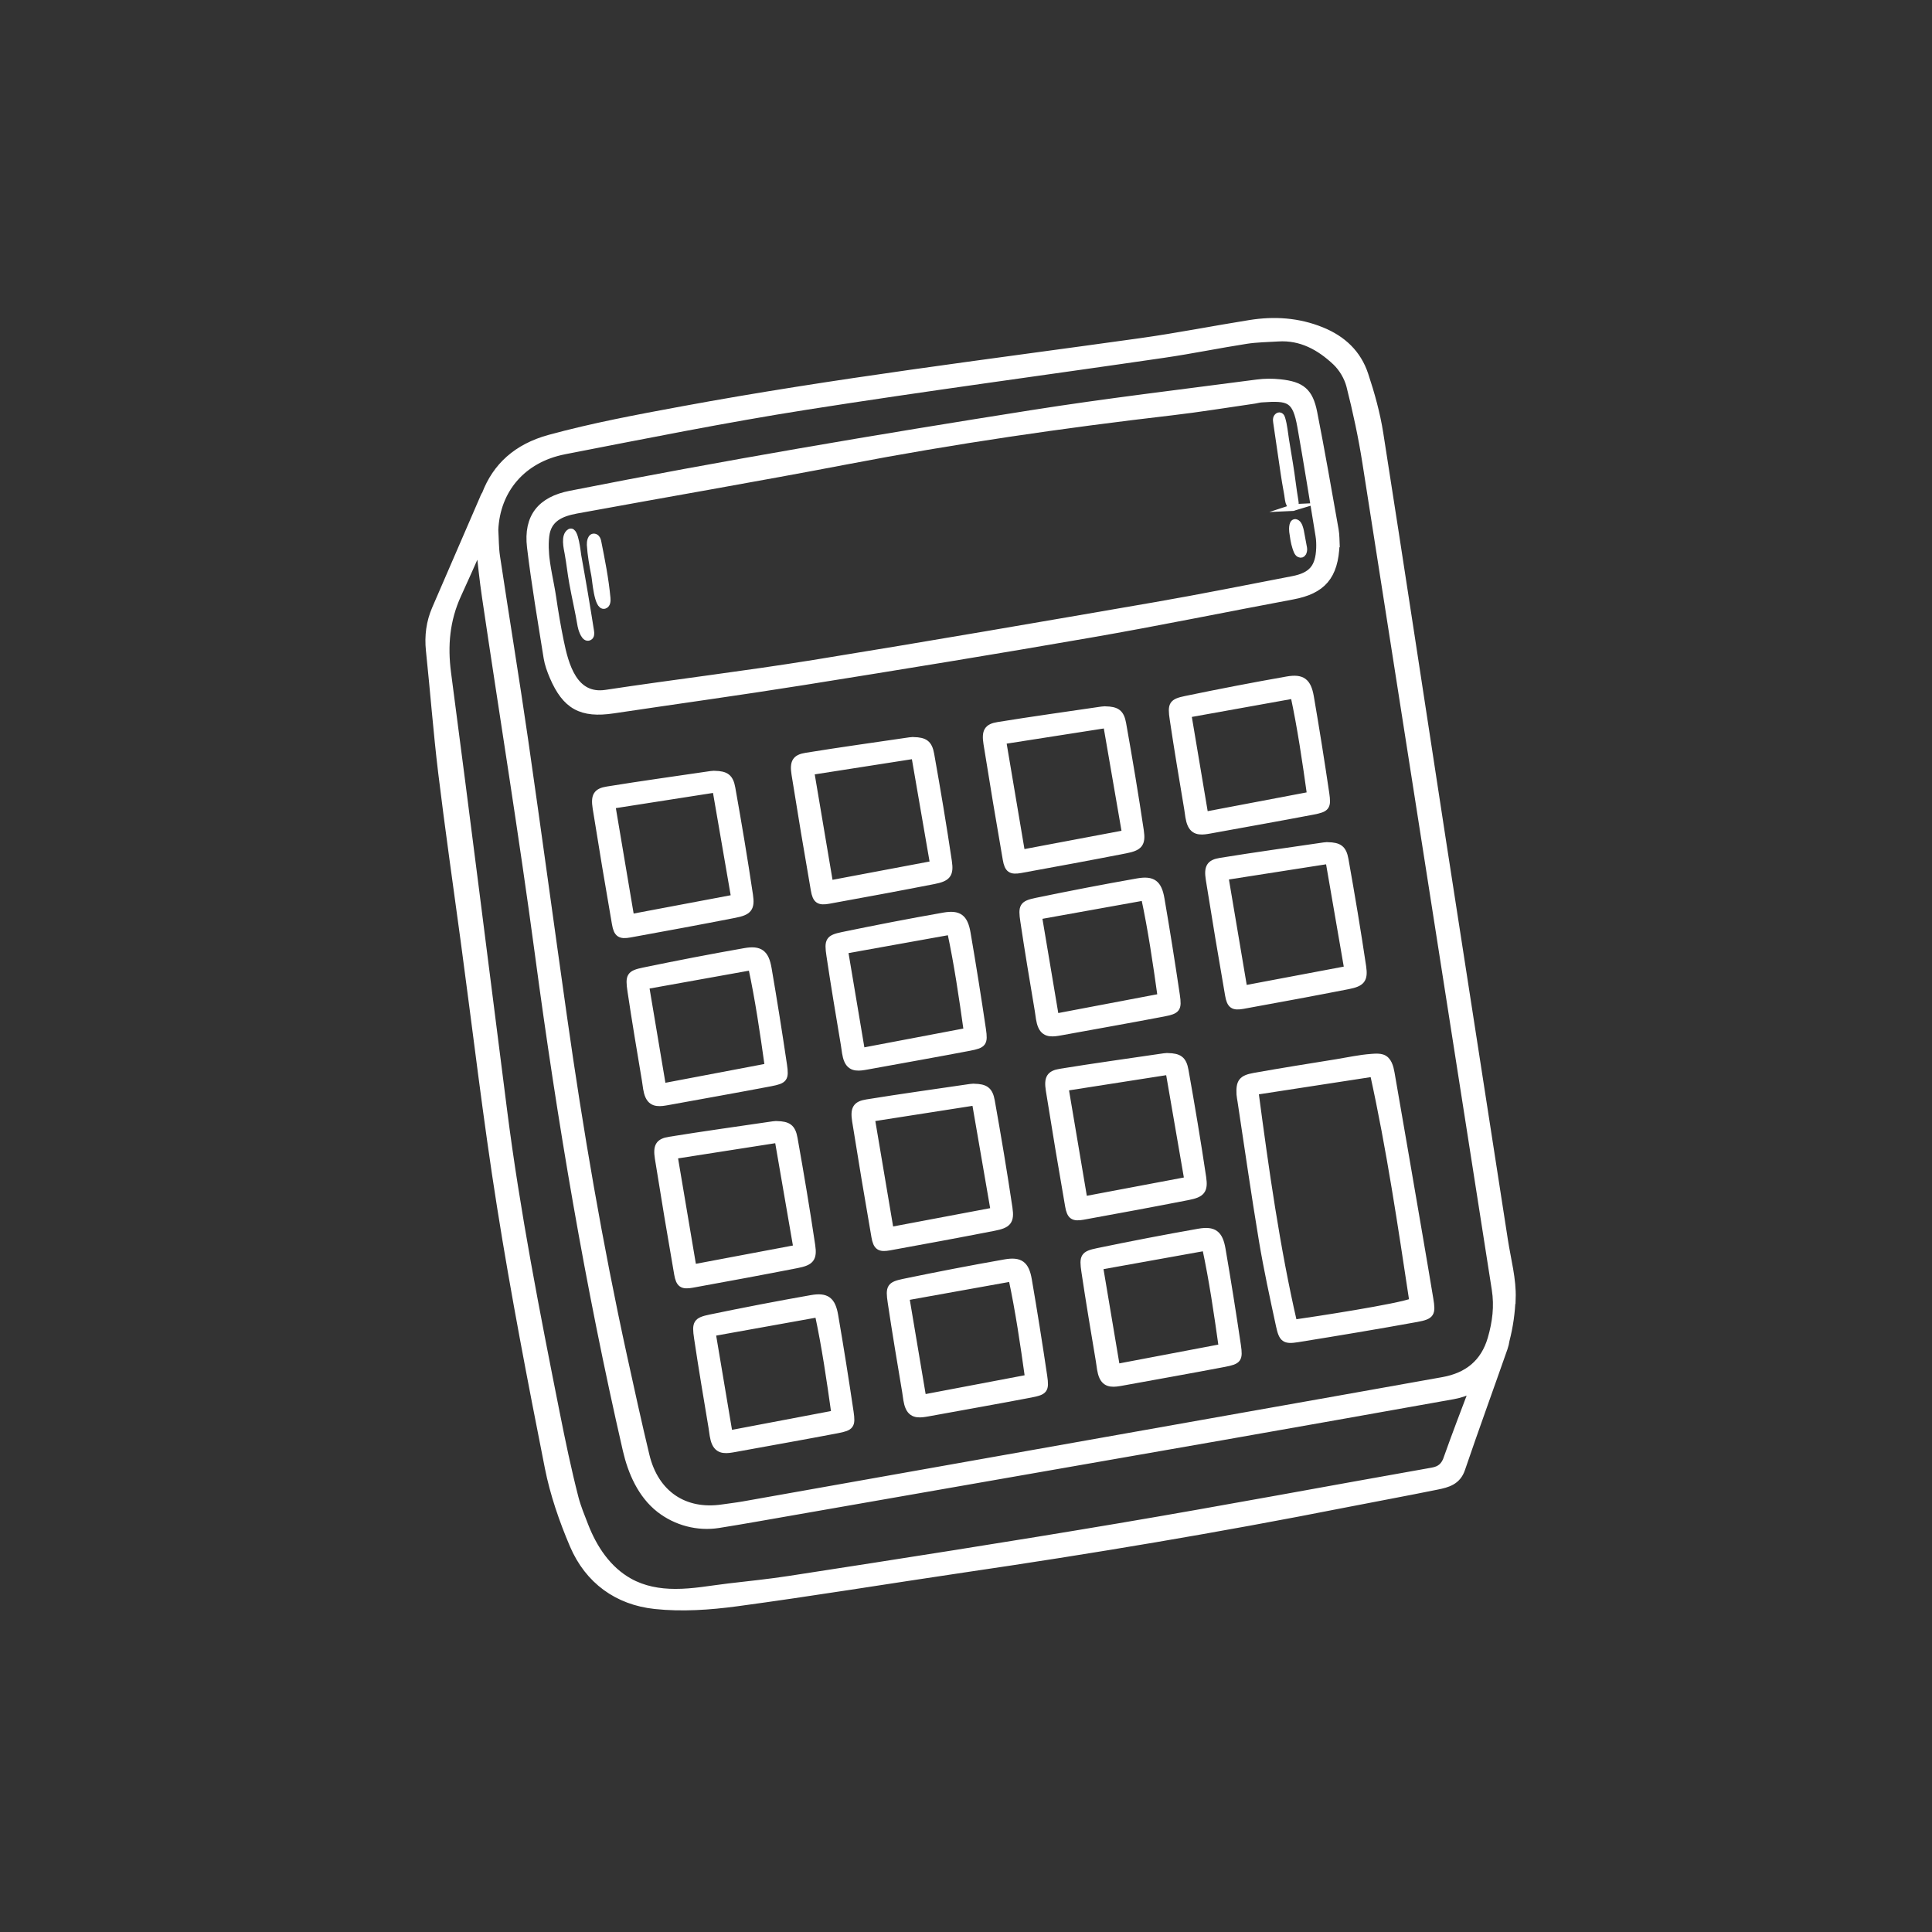 <svg xmlns="http://www.w3.org/2000/svg" id="Layer_1" data-name="Layer 1" viewBox="0 0 283.46 283.46"><rect x="0" y="0" width="283.46" height="283.46" fill="#333333" stroke="none"/><defs><style>      .cls-1 {        fill: #fff;        stroke: #fff;        stroke-miterlimit: 10;      }    </style></defs><path class="cls-1" d="M86.18,93.51c-.52-.09-.88-1.35-.94-1.7-.35-2.1-.84-4.17-1.22-6.27-.27-1.46-.41-2.92-.68-4.37-.14-.76-.58-2.58.29-3.09.75-.43,1.08,3.05,1.16,3.49.67,3.68,1.29,7.35,1.87,11.05.05.31.06.69-.21.84-.09.05-.17.06-.25.05Z"></path><path class="cls-1" d="M189.79,74.46c-.26.08-.6-.5-.68-.78-.13-.48-.15-.97-.25-1.46-.18-.95-.34-1.93-.48-2.87-.36-2.46-.72-4.93-1.08-7.39-.03-.19-.05-.38-.01-.56.06-.25.36-.54.6-.32.1.09.14.22.18.34.31,1.02.39,2.1.56,3.15.19,1.18.39,2.35.58,3.53.3,1.79.48,3.59.79,5.39.03.18.06.37.02.56-.06.26-.15.38-.24.41Z"></path><path class="cls-1" d="M87.31,78.83c.23.1.35.37.4.62.55,2.76,1.1,5.5,1.36,8.33.04.4-.01.93-.4,1.04-1.01.27-1.28-3.76-1.42-4.44-.29-1.46-.56-2.97-.65-4.46-.02-.35.09-1.34.71-1.09Z"></path><path class="cls-1" d="M191.14,81.15c-.1.15-.26.23-.48.13-.31-.14-.45-.67-.55-.96-.25-.75-.35-1.55-.46-2.33-.05-.37-.06-1.7.63-1.23.3.21.46.84.53,1.18.15.83.31,1.65.46,2.48.04.21,0,.53-.13.72Z"></path><path class="cls-1" d="M221.88,190.53c.1-2.82-.69-5.67-1.13-8.5-3.03-19.62-6.09-39.23-9.12-58.84-3.06-19.88-6.06-39.76-9.18-59.63-.46-2.91-1.26-5.78-2.19-8.58-1.03-3.13-3.25-5.23-6.36-6.49-3.43-1.39-6.93-1.61-10.51-1.04-5.33.85-10.63,1.9-15.97,2.65-22.5,3.15-45.06,5.89-67.42,10.03-6.5,1.2-13.02,2.42-19.39,4.16-4.81,1.32-7.85,4.13-9.41,8.21-.16.2-.26.5-.37.75-2.32,5.35-4.64,10.7-6.95,16.06-.85,1.96-1.11,3.99-.89,6.12.63,5.98,1.08,11.97,1.8,17.93,1.01,8.3,2.2,16.57,3.32,24.85,1.75,12.94,3.26,25.92,5.31,38.82,2.03,12.81,4.49,25.55,7.01,38.28.77,3.89,2.1,7.74,3.66,11.4,2.22,5.19,6.5,8.28,12.02,8.86,3.93.42,8.02.14,11.96-.39,11.13-1.5,22.21-3.32,33.32-4.96,18.69-2.74,37.33-5.86,55.86-9.52,4.53-.89,9.07-1.72,13.59-2.64,1.54-.31,3-.69,3.62-2.53,2.02-5.93,4.17-11.82,6.24-17.74.13-.37.22-.76.28-1.16.52-2,.81-4.08.88-6.11ZM82.8,66.16c11.79-2.29,23.58-4.66,35.45-6.53,17.46-2.75,34.99-5.07,52.49-7.63,4.05-.59,8.06-1.42,12.11-2.05,1.54-.24,3.11-.25,4.66-.35,3.39-.22,6.12,1.31,8.45,3.5.96.9,1.75,2.24,2.08,3.52.94,3.71,1.75,7.46,2.34,11.23,6.35,40.44,12.65,80.89,18.99,121.33.39,2.48.09,4.84-.6,7.22-1.04,3.58-3.5,5.5-7.06,6.14-10.54,1.89-21.09,3.76-31.64,5.63-23.67,4.21-47.34,8.41-71,12.61-1.03.18-2.07.3-3.1.45-5.56.82-9.83-2.06-11.18-7.68-1.16-4.83-2.22-9.68-3.28-14.53-3.61-16.51-6.46-33.16-8.83-49.9-1.92-13.54-3.75-27.09-5.7-40.62-1.3-8.96-2.77-17.9-4.12-26.86-.19-1.28-.17-2.6-.25-3.9.26-5.87,4.05-10.38,10.2-11.58ZM212.32,213.93c-.39,1.1-.97,1.68-2.17,1.89-15.34,2.71-30.65,5.59-46.02,8.18-16.05,2.71-32.14,5.22-48.23,7.7-3.01.47-6.05.77-9.08,1.13-2.6.31-5.12.8-7.75.79-2.33,0-4.66-.41-6.73-1.57-3.17-1.77-5.22-4.88-6.51-8.19-.53-1.37-1.09-2.7-1.46-4.13-1.06-4.13-1.93-8.31-2.76-12.49-2.92-14.69-5.8-29.38-7.7-44.25-2.73-21.42-5.41-42.84-8.23-64.25-.53-4.02-.19-7.78,1.49-11.46,1.07-2.34,2.12-4.69,3.16-7.05.27,2.44.52,4.89.88,7.32,2.58,17.48,5.43,34.93,7.77,52.44,3.27,24.44,7.37,48.71,12.89,72.75.75,3.25,2.19,6.58,4.89,8.69,2.44,1.9,5.6,2.74,8.65,2.26,1.89-.3,3.78-.62,5.66-.95,22.73-3.97,45.45-7.94,68.17-11.92,11.32-1.99,22.63-4,33.94-6.02,1.05-.19,2.01-.52,2.89-.97-1.28,3.37-2.57,6.75-3.76,10.09Z"></path><path class="cls-1" d="M196.04,79.79c-.16,4.82-2.05,6.86-6.41,7.67-9.84,1.84-19.65,3.86-29.51,5.57-14.06,2.45-28.15,4.74-42.25,6.99-9.28,1.48-18.6,2.76-27.89,4.15-4.67.7-7-.56-8.86-4.92-.37-.88-.71-1.8-.86-2.73-.86-5.41-1.79-10.82-2.44-16.26-.52-4.42,1.52-6.91,5.86-7.76,22.46-4.44,45.03-8.25,67.64-11.82,11-1.74,22.07-3.04,33.12-4.5,1.11-.15,2.27-.15,3.39-.03,3.14.33,4.32,1.29,4.93,4.37,1.13,5.72,2.12,11.46,3.14,17.2.15.85.12,1.73.14,2.07ZM80.03,80.96c.15,2.24.75,4.51,1.07,6.69.31,2.13.67,4.25,1.1,6.35.73,3.6,2,8.42,6.71,7.71,10.16-1.54,20.36-2.75,30.5-4.39,16.76-2.71,33.49-5.61,50.22-8.5,6.69-1.16,13.35-2.51,20.02-3.79,2.82-.54,3.86-1.78,3.96-4.62.02-.61,0-1.23-.1-1.82-.87-5.32-1.72-10.65-2.66-15.96-.74-4.16-1.71-4.37-5.76-4.09-.35.02-.68.13-1.03.18-4.05.58-8.09,1.25-12.15,1.72-16.01,1.86-31.94,4.17-47.77,7.21-13.16,2.52-26.38,4.78-39.56,7.2-2.26.42-4.18,1.22-4.49,3.77-.09.77-.1,1.56-.05,2.34Z"></path><path class="cls-1" d="M201.15,155.13c.14-.01.29-.02.43-.03.4-.02.81-.03,1.2.09.92.29,1.18,1.4,1.33,2.24,1.38,7.88,2.72,15.77,4.08,23.66.54,3.17,1.09,6.35,1.61,9.52.35,2.11.21,2.46-1.93,2.85-5.82,1.06-11.66,2.03-17.5,2.97-1.87.3-2.24.04-2.66-1.92-.9-4.17-1.81-8.34-2.51-12.54-1.13-6.78-2.1-13.59-3.13-20.38-.05-.34-.13-.69-.15-1.03-.09-1.79.26-2.32,2.1-2.65,4.03-.72,8.07-1.36,12.1-2.01,1.66-.27,3.37-.65,5.05-.77ZM184.14,160.13c1.53,11.55,3.14,22.99,5.68,33.99,2.92-.41,15.49-2.33,17.46-3.17-1.67-11.01-3.33-22.33-5.79-33.48-5.84.9-11.47,1.77-17.35,2.67Z"></path><path class="cls-1" d="M104.86,113.59c1.62.05,2.24.42,2.53,2.05.93,5.22,1.81,10.45,2.59,15.7.29,1.94-.17,2.44-2.18,2.83-5.12,1-10.25,1.95-15.38,2.88-1.44.26-1.88-.02-2.14-1.52-.98-5.65-1.93-11.32-2.83-16.98-.28-1.79.08-2.41,1.66-2.66,5.06-.82,10.14-1.52,15.22-2.27.17-.03.35-.02.52-.02ZM92.56,134.62c5.23-.99,10.13-1.91,15.22-2.87-.94-5.45-1.82-10.57-2.76-15.98-5.15.81-10.02,1.57-15.24,2.38.95,5.65,1.85,11.01,2.78,16.48Z"></path><path class="cls-1" d="M96.43,161.77c-.52-.06-.96-.31-1.25-.92-.33-.7-.37-1.58-.5-2.34-.73-4.37-1.47-8.74-2.12-13.12-.33-2.19-.15-2.52,1.88-2.94,4.93-1.02,9.88-1.98,14.84-2.85,2.22-.39,3.04.25,3.43,2.5.81,4.71,1.56,9.43,2.26,14.16.29,1.99.1,2.23-1.91,2.62-5.03.96-10.08,1.85-15.12,2.77-.51.09-1.03.18-1.49.12ZM94.73,144.63c.86,5.13,1.66,9.88,2.49,14.82,5.35-1.02,10.33-1.96,15.49-2.94-.71-5.06-1.4-9.81-2.44-14.67-5.25.94-10.17,1.83-15.53,2.79Z"></path><path class="cls-1" d="M113.99,164.98c1.62.05,2.24.42,2.53,2.05.93,5.22,1.81,10.45,2.59,15.7.29,1.94-.17,2.44-2.18,2.83-5.12,1-10.25,1.95-15.38,2.88-1.44.26-1.88-.02-2.14-1.52-.98-5.65-1.93-11.32-2.83-16.98-.28-1.79.08-2.41,1.66-2.66,5.06-.82,10.14-1.52,15.22-2.27.17-.03.35-.02.52-.02ZM101.69,186.01c5.23-.99,10.13-1.91,15.22-2.87-.94-5.45-1.82-10.57-2.76-15.98-5.15.81-10.02,1.57-15.24,2.38.95,5.65,1.85,11.01,2.78,16.48Z"></path><path class="cls-1" d="M106.2,212.68c-.52-.06-.96-.31-1.25-.92-.33-.7-.37-1.58-.5-2.34-.73-4.37-1.47-8.74-2.12-13.12-.33-2.19-.14-2.52,1.88-2.94,4.93-1.02,9.88-1.98,14.84-2.85,2.22-.39,3.04.25,3.43,2.5.81,4.71,1.56,9.43,2.26,14.16.29,1.99.1,2.23-1.91,2.62-5.03.96-10.08,1.85-15.12,2.77-.51.09-1.03.18-1.49.12ZM104.5,195.55c.86,5.13,1.66,9.88,2.49,14.82,5.35-1.02,10.33-1.96,15.49-2.94-.71-5.06-1.4-9.81-2.44-14.67-5.25.94-10.17,1.83-15.53,2.79Z"></path><path class="cls-1" d="M134.04,108.64c1.62.05,2.24.42,2.53,2.05.93,5.22,1.81,10.45,2.59,15.7.29,1.94-.17,2.44-2.18,2.83-5.12,1-10.25,1.95-15.38,2.88-1.44.26-1.88-.02-2.14-1.52-.98-5.65-1.93-11.32-2.83-16.98-.28-1.79.08-2.41,1.66-2.66,5.06-.82,10.14-1.52,15.22-2.27.17-.03.35-.02.52-.02ZM121.74,129.67c5.23-.99,10.13-1.91,15.22-2.87-.94-5.45-1.82-10.57-2.76-15.98-5.15.81-10.02,1.57-15.24,2.38.95,5.65,1.85,11.01,2.78,16.48Z"></path><path class="cls-1" d="M125.62,156.56c-.52-.06-.96-.31-1.25-.92-.33-.7-.37-1.58-.5-2.34-.73-4.37-1.47-8.74-2.12-13.12-.33-2.19-.14-2.52,1.88-2.94,4.93-1.02,9.88-1.98,14.84-2.85,2.22-.39,3.04.25,3.43,2.5.81,4.71,1.56,9.43,2.26,14.16.29,1.99.1,2.23-1.91,2.62-5.03.96-10.08,1.85-15.12,2.77-.51.09-1.03.18-1.49.12ZM123.92,139.43c.86,5.13,1.66,9.88,2.49,14.82,5.35-1.02,10.33-1.96,15.49-2.94-.71-5.06-1.4-9.81-2.44-14.67-5.25.94-10.17,1.83-15.53,2.79Z"></path><path class="cls-1" d="M142.93,159.5c1.62.05,2.24.42,2.53,2.05.93,5.22,1.81,10.45,2.59,15.7.29,1.94-.17,2.44-2.18,2.83-5.12,1-10.25,1.95-15.38,2.88-1.44.26-1.88-.02-2.14-1.52-.98-5.65-1.93-11.32-2.83-16.98-.28-1.79.08-2.41,1.66-2.66,5.06-.82,10.14-1.52,15.22-2.27.17-.03.35-.02.52-.02ZM130.63,180.53c5.23-.99,10.13-1.91,15.22-2.87-.94-5.45-1.82-10.57-2.76-15.98-5.15.81-10.02,1.57-15.24,2.38.95,5.65,1.85,11.01,2.78,16.48Z"></path><path class="cls-1" d="M134.61,207.44c-.52-.06-.96-.31-1.25-.92-.33-.7-.37-1.58-.5-2.34-.73-4.37-1.47-8.74-2.12-13.12-.33-2.19-.15-2.52,1.88-2.94,4.93-1.02,9.88-1.98,14.84-2.85,2.22-.39,3.04.25,3.43,2.5.81,4.71,1.56,9.43,2.26,14.16.29,1.99.1,2.23-1.91,2.62-5.03.96-10.08,1.85-15.12,2.77-.51.09-1.03.18-1.49.12ZM132.91,190.3c.86,5.13,1.66,9.88,2.49,14.82,5.35-1.02,10.33-1.96,15.49-2.94-.71-5.06-1.4-9.81-2.44-14.67-5.25.94-10.17,1.83-15.53,2.79Z"></path><path class="cls-1" d="M162.2,104.13c1.62.05,2.24.42,2.53,2.05.93,5.22,1.81,10.45,2.59,15.7.29,1.94-.17,2.44-2.18,2.83-5.12,1-10.25,1.95-15.38,2.88-1.44.26-1.88-.02-2.14-1.52-.98-5.65-1.93-11.32-2.83-16.98-.28-1.79.08-2.41,1.66-2.66,5.06-.82,10.14-1.52,15.22-2.27.17-.03.35-.02.52-.02ZM149.9,125.16c5.23-.99,10.13-1.91,15.22-2.87-.94-5.45-1.82-10.57-2.76-15.98-5.15.81-10.02,1.57-15.24,2.38.95,5.65,1.85,11.01,2.78,16.48Z"></path><path class="cls-1" d="M194.82,124.06c1.62.05,2.24.42,2.53,2.05.93,5.22,1.81,10.45,2.59,15.7.29,1.94-.17,2.44-2.18,2.83-5.12,1-10.25,1.95-15.38,2.88-1.44.26-1.88-.02-2.14-1.52-.98-5.65-1.93-11.32-2.83-16.98-.28-1.79.08-2.41,1.66-2.66,5.06-.82,10.14-1.52,15.22-2.27.17-.03.35-.02.52-.02ZM182.51,145.09c5.23-.99,10.13-1.91,15.22-2.87-.94-5.45-1.82-10.57-2.76-15.98-5.15.81-10.02,1.57-15.24,2.38.95,5.65,1.85,11.01,2.78,16.48Z"></path><path class="cls-1" d="M154.07,151.54c-.52-.06-.96-.31-1.25-.92-.33-.7-.37-1.58-.5-2.34-.73-4.37-1.47-8.74-2.12-13.12-.33-2.19-.15-2.52,1.88-2.94,4.93-1.02,9.88-1.98,14.84-2.85,2.22-.39,3.04.25,3.43,2.5.81,4.71,1.56,9.43,2.26,14.16.29,1.99.1,2.23-1.91,2.62-5.03.96-10.08,1.85-15.12,2.77-.51.09-1.03.18-1.49.12ZM152.37,134.4c.86,5.13,1.66,9.88,2.49,14.82,5.35-1.02,10.33-1.96,15.49-2.94-.71-5.06-1.4-9.81-2.44-14.67-5.25.94-10.17,1.83-15.53,2.79Z"></path><path class="cls-1" d="M175.99,121.92c-.52-.06-.96-.31-1.25-.92-.33-.7-.37-1.58-.5-2.34-.73-4.37-1.47-8.74-2.12-13.12-.33-2.19-.15-2.52,1.88-2.94,4.93-1.02,9.88-1.98,14.84-2.85,2.22-.39,3.04.25,3.43,2.5.81,4.71,1.56,9.43,2.26,14.16.29,1.99.1,2.23-1.91,2.62-5.03.96-10.08,1.85-15.12,2.77-.51.09-1.03.18-1.49.12ZM174.29,104.78c.86,5.13,1.66,9.88,2.49,14.82,5.35-1.02,10.33-1.96,15.49-2.94-.71-5.06-1.4-9.81-2.44-14.67-5.25.94-10.17,1.83-15.53,2.79Z"></path><path class="cls-1" d="M171.35,155c1.62.05,2.24.42,2.53,2.05.93,5.22,1.81,10.45,2.59,15.7.29,1.94-.17,2.44-2.18,2.83-5.12,1-10.25,1.95-15.38,2.88-1.44.26-1.88-.02-2.14-1.52-.98-5.65-1.93-11.32-2.83-16.98-.28-1.79.08-2.41,1.66-2.66,5.06-.82,10.14-1.52,15.22-2.27.17-.03.35-.02.52-.02ZM159.05,176.03c5.23-.99,10.13-1.91,15.22-2.87-.94-5.45-1.82-10.57-2.76-15.98-5.15.81-10.02,1.57-15.24,2.38.95,5.65,1.85,11.01,2.78,16.48Z"></path><path class="cls-1" d="M163.03,202.94c-.52-.06-.96-.31-1.25-.92-.33-.7-.37-1.58-.5-2.34-.73-4.37-1.47-8.74-2.12-13.12-.33-2.19-.15-2.52,1.88-2.94,4.93-1.02,9.88-1.98,14.84-2.85,2.22-.39,3.04.25,3.43,2.5.81,4.71,1.56,9.43,2.26,14.16.29,1.99.1,2.23-1.91,2.62-5.03.96-10.08,1.85-15.12,2.77-.51.09-1.03.18-1.49.12ZM161.33,185.8c.86,5.13,1.66,9.88,2.49,14.82,5.35-1.02,10.33-1.96,15.49-2.94-.71-5.06-1.4-9.81-2.44-14.67-5.25.94-10.17,1.83-15.53,2.79Z"></path></svg>